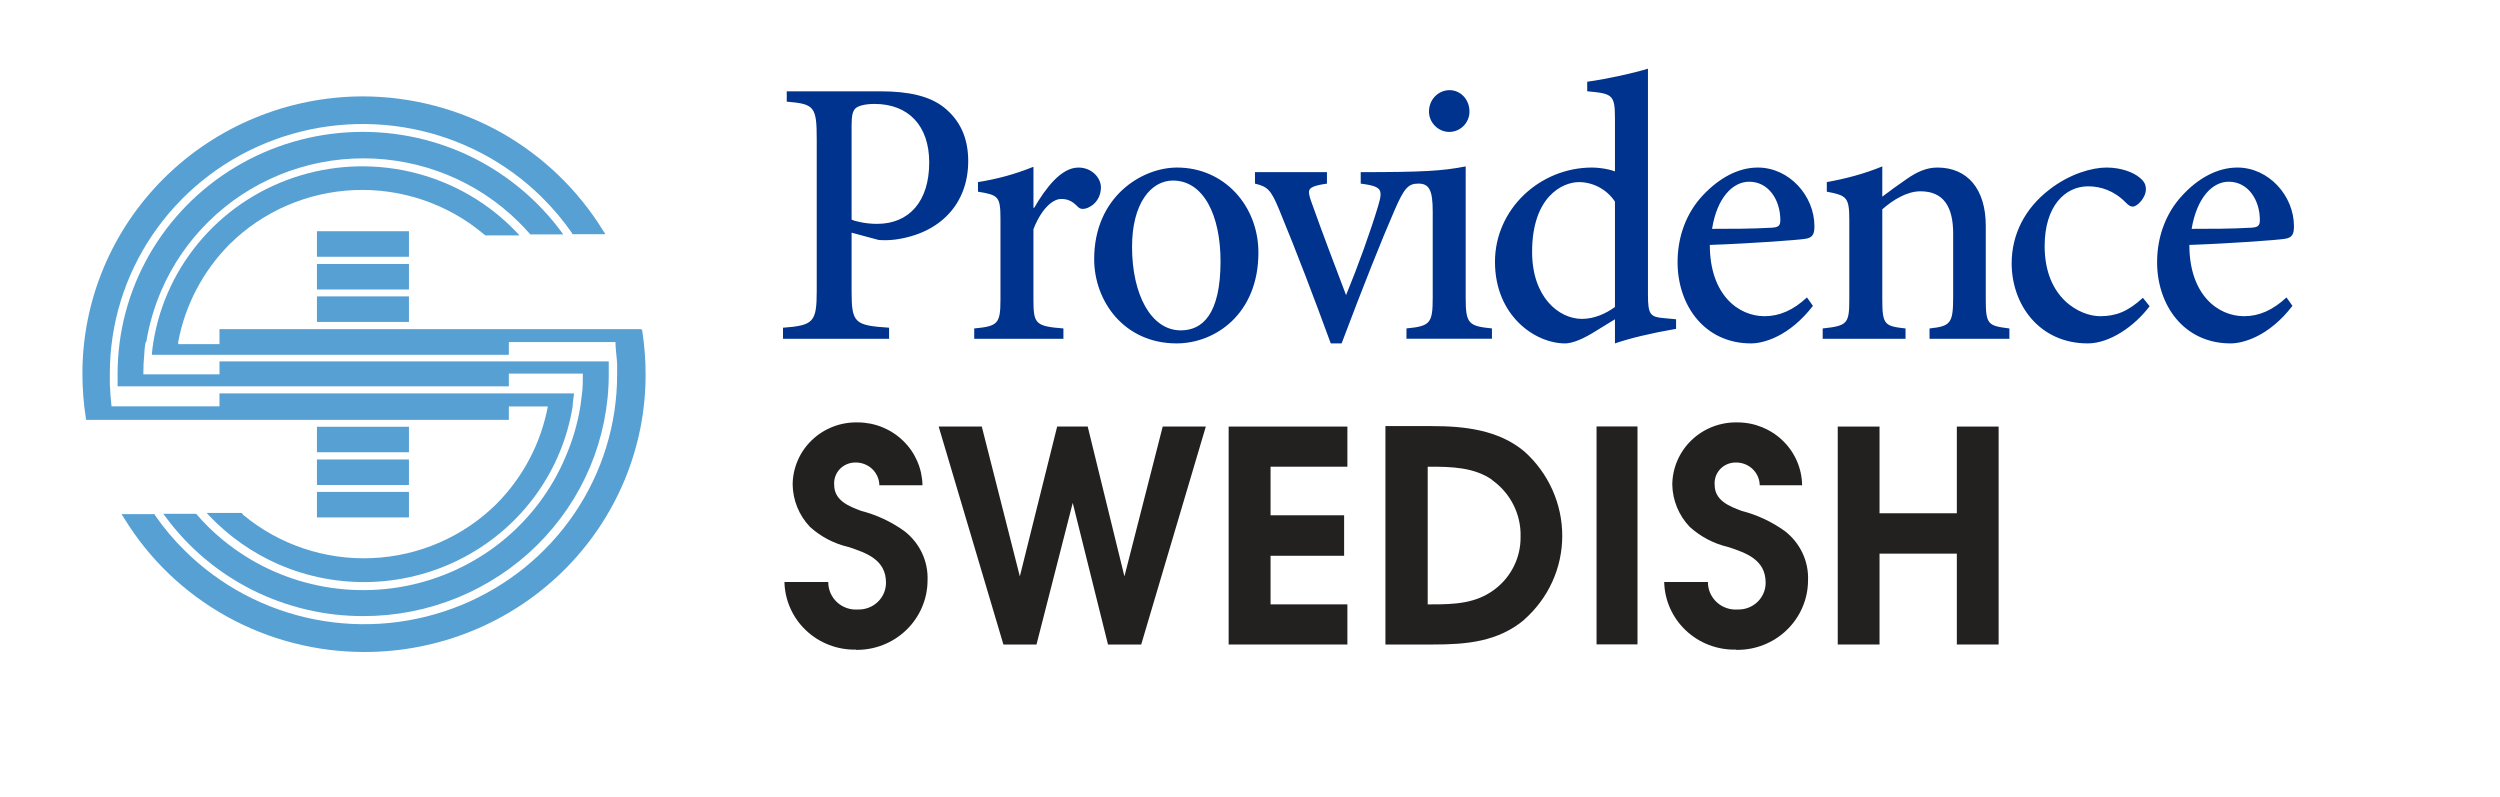 <svg width="182" height="58" viewBox="0 0 182 58" fill="none" xmlns="http://www.w3.org/2000/svg">
<path d="M62.303 47.31C62.983 47.32 63.658 47.198 64.29 46.949C64.921 46.7 65.496 46.331 65.982 45.861C66.468 45.392 66.854 44.833 67.119 44.215C67.384 43.598 67.523 42.935 67.526 42.264C67.555 41.573 67.417 40.885 67.122 40.258C66.826 39.63 66.383 39.082 65.829 38.658C64.885 37.979 63.82 37.482 62.69 37.192C61.758 36.846 60.729 36.421 60.729 35.302C60.712 35.094 60.739 34.885 60.808 34.688C60.878 34.49 60.987 34.309 61.131 34.156C61.275 34.003 61.45 33.881 61.644 33.798C61.838 33.714 62.047 33.672 62.259 33.672C62.485 33.666 62.711 33.703 62.922 33.783C63.133 33.863 63.327 33.983 63.49 34.137C63.654 34.291 63.785 34.476 63.875 34.681C63.966 34.885 64.014 35.105 64.018 35.328H67.157C67.136 34.11 66.632 32.949 65.752 32.093C64.873 31.237 63.688 30.755 62.453 30.751C61.837 30.735 61.225 30.84 60.651 31.06C60.077 31.28 59.554 31.611 59.112 32.034C58.669 32.456 58.317 32.961 58.076 33.519C57.834 34.078 57.708 34.678 57.705 35.285C57.724 36.426 58.172 37.52 58.962 38.354C59.751 39.071 60.714 39.576 61.758 39.819C63.059 40.244 64.501 40.738 64.501 42.42C64.501 42.681 64.448 42.939 64.346 43.179C64.243 43.419 64.093 43.636 63.903 43.818C63.714 44 63.49 44.143 63.243 44.238C62.997 44.333 62.734 44.378 62.47 44.371C62.191 44.393 61.911 44.357 61.647 44.266C61.383 44.175 61.141 44.03 60.936 43.842C60.732 43.653 60.57 43.425 60.46 43.171C60.35 42.917 60.295 42.644 60.298 42.368H57.107C57.137 43.703 57.703 44.971 58.68 45.894C59.658 46.818 60.967 47.321 62.321 47.293" fill="#232020"/>
<path d="M83.08 46.92L87.784 31.054H84.645L81.858 41.961L79.185 31.054H76.961L74.244 41.961L71.474 31.054H68.335L73.048 46.92H75.457L78.095 36.611L80.662 46.92H83.08Z" fill="#232020"/>
<path d="M89.446 46.92H98.09V43.998H92.497V40.461H97.852V37.513H92.497V33.976H98.09V31.054H89.446V46.92Z" fill="#232020"/>
<path fill-rule="evenodd" clip-rule="evenodd" d="M110.971 45.099C111.838 44.336 112.531 43.4 113.007 42.355C113.483 41.309 113.73 40.176 113.732 39.03C113.735 37.87 113.491 36.721 113.015 35.659C112.54 34.597 111.843 33.646 110.971 32.866C109.08 31.28 106.575 31.02 104.244 31.02H100.859V46.92H104.324C106.759 46.92 109.045 46.729 110.988 45.099H110.971ZM108.588 34.921C109.258 35.388 109.801 36.01 110.169 36.733C110.537 37.456 110.719 38.257 110.698 39.065C110.71 39.811 110.544 40.549 110.212 41.219C109.881 41.889 109.394 42.473 108.79 42.923C107.436 43.937 105.889 43.998 104.236 43.998H103.937V33.976H104.104C105.678 33.976 107.304 34.019 108.614 34.921" fill="#232020"/>
<path d="M119.21 31.046H116.229V46.911H119.21V31.046Z" fill="#232020"/>
<path d="M126.402 47.31C127.082 47.32 127.757 47.198 128.389 46.949C129.02 46.7 129.596 46.331 130.081 45.861C130.567 45.392 130.953 44.833 131.218 44.215C131.483 43.598 131.622 42.935 131.625 42.264C131.655 41.573 131.516 40.885 131.221 40.258C130.925 39.63 130.482 39.082 129.928 38.658C128.984 37.979 127.919 37.482 126.789 37.192C125.857 36.846 124.828 36.421 124.828 35.302C124.81 35.095 124.836 34.886 124.904 34.688C124.972 34.491 125.081 34.31 125.224 34.157C125.367 34.003 125.541 33.881 125.735 33.798C125.929 33.714 126.138 33.672 126.349 33.672C126.576 33.666 126.801 33.703 127.012 33.783C127.224 33.863 127.417 33.983 127.58 34.137C127.744 34.291 127.875 34.476 127.966 34.681C128.056 34.885 128.105 35.105 128.108 35.328H131.194C131.178 34.11 130.677 32.947 129.798 32.091C128.919 31.234 127.734 30.753 126.499 30.751C125.883 30.735 125.27 30.84 124.696 31.06C124.122 31.28 123.598 31.611 123.155 32.033C122.712 32.455 122.359 32.96 122.116 33.519C121.874 34.077 121.746 34.678 121.742 35.285C121.765 36.427 122.216 37.521 123.008 38.354C123.795 39.069 124.755 39.574 125.795 39.819C127.106 40.244 128.539 40.738 128.539 42.42C128.54 42.68 128.488 42.938 128.387 43.178C128.285 43.418 128.135 43.636 127.947 43.818C127.758 44 127.534 44.142 127.288 44.237C127.043 44.333 126.78 44.378 126.516 44.371C126.237 44.392 125.956 44.357 125.692 44.266C125.427 44.175 125.185 44.03 124.98 43.842C124.775 43.654 124.612 43.426 124.501 43.172C124.39 42.918 124.334 42.645 124.336 42.368H121.153C121.183 43.703 121.749 44.971 122.727 45.894C123.704 46.818 125.014 47.321 126.367 47.293" fill="#232020"/>
<path d="M142.458 46.92H145.5V31.054H142.458V37.366H136.83V31.054H133.788V46.92H136.83V40.305H142.458V46.92Z" fill="#232020"/>
<path d="M29.771 16.833H23.074V18.692H29.771V16.833Z" fill="#56A0D3"/>
<path d="M29.771 19.216H23.074V21.075H29.771V19.216Z" fill="#56A0D3"/>
<path d="M29.771 21.578H23.074V23.436H29.771V21.578Z" fill="#56A0D3"/>
<path d="M29.771 31.067H23.074V32.925H29.771V31.067Z" fill="#56A0D3"/>
<path d="M29.771 33.45H23.074V35.308H29.771V33.45Z" fill="#56A0D3"/>
<path d="M29.771 35.811H23.074V37.669H29.771V35.811Z" fill="#56A0D3"/>
<path d="M10.646 24.912C10.858 23.611 11.23 22.341 11.754 21.129C12.561 19.263 13.724 17.567 15.18 16.134C16.661 14.673 18.419 13.515 20.353 12.724C22.288 11.934 24.362 11.527 26.456 11.527C28.55 11.527 30.623 11.934 32.558 12.724C34.493 13.515 36.251 14.673 37.731 16.134C38.031 16.429 38.33 16.746 38.607 17.063H41.002L40.836 16.833C39.2 14.636 37.077 12.837 34.627 11.575C31.905 10.184 28.866 9.507 25.803 9.61C22.739 9.713 19.754 10.592 17.135 12.163C14.516 13.734 12.352 15.943 10.85 18.578C9.348 21.213 8.56 24.185 8.561 27.208C8.561 27.47 8.561 27.732 8.561 27.995V28.126H37.044V27.197H42.432C42.432 27.678 42.432 28.29 42.355 28.782L42.255 29.558C42.048 30.853 41.675 32.116 41.146 33.319C40.134 35.7 38.542 37.799 36.512 39.43C34.481 41.061 32.075 42.173 29.505 42.669C26.935 43.165 24.28 43.029 21.776 42.274C19.272 41.518 16.995 40.166 15.147 38.336C14.848 38.041 14.559 37.735 14.282 37.407H11.887L12.054 37.626C13.704 39.87 15.871 41.696 18.377 42.952C20.883 44.208 23.655 44.859 26.467 44.852C28.811 44.852 31.132 44.397 33.298 43.512C35.463 42.627 37.431 41.331 39.089 39.697C40.746 38.062 42.061 36.122 42.958 33.987C43.855 31.851 44.317 29.563 44.317 27.251C44.317 26.989 44.317 26.727 44.317 26.464V26.311H15.979V27.251H10.435C10.433 26.726 10.459 26.2 10.512 25.677C10.512 25.415 10.568 25.152 10.601 24.901" fill="#56A0D3"/>
<path d="M37.044 30.564V29.591H39.882C39.377 32.274 38.072 34.748 36.135 36.697C33.722 39.081 30.49 40.486 27.077 40.631C23.664 40.777 20.32 39.654 17.708 37.484L17.597 37.342H15.047L15.269 37.582C16.684 39.063 18.384 40.252 20.269 41.08C22.425 42.02 24.77 42.458 27.125 42.363C29.479 42.267 31.78 41.639 33.85 40.528C35.919 39.417 37.703 37.852 39.062 35.954C40.421 34.055 41.32 31.875 41.689 29.58C41.689 29.317 41.767 28.902 41.789 28.64H15.978V29.58H8.118C8.062 29.088 8.018 28.487 7.996 27.973C7.996 27.71 7.996 27.448 7.996 27.186C7.996 23.594 9.076 20.082 11.101 17.096C13.125 14.11 16.002 11.782 19.368 10.409C22.734 9.035 26.437 8.676 30.01 9.378C33.583 10.08 36.864 11.811 39.439 14.352C40.258 15.161 41 16.043 41.656 16.986V17.052H44.073L43.885 16.757C42.081 13.837 39.566 11.409 36.567 9.695C33.462 7.941 29.946 7.017 26.367 7.016C20.946 7.039 15.755 9.184 11.937 12.978C8.118 16.772 5.982 21.906 6 27.251C6.002 28.328 6.087 29.402 6.255 30.465V30.564H37.044Z" fill="#56A0D3"/>
<path d="M46.623 23.961H15.978V25.054H12.974V24.89C13.477 22.203 14.782 19.725 16.721 17.773C19.136 15.387 22.371 13.983 25.787 13.839C29.202 13.695 32.547 14.823 35.159 16.997L35.336 17.139H37.82L37.598 16.899C35.627 14.83 33.108 13.347 30.326 12.618C27.544 11.889 24.61 11.944 21.858 12.776C19.106 13.608 16.645 15.184 14.755 17.326C12.866 19.467 11.622 22.087 11.167 24.89C11.122 25.152 11.089 25.415 11.067 25.677V25.83H37.044V24.901H44.805C44.805 25.382 44.904 25.994 44.927 26.497C44.927 26.748 44.927 27.011 44.927 27.273C44.929 30.866 43.85 34.379 41.827 37.367C39.803 40.355 36.926 42.684 33.56 44.059C30.194 45.434 26.489 45.794 22.915 45.093C19.342 44.391 16.059 42.66 13.484 40.118C12.661 39.312 11.918 38.43 11.266 37.484V37.429H8.849L9.038 37.724C10.855 40.7 13.422 43.161 16.49 44.868C19.558 46.575 23.022 47.469 26.544 47.465C29.232 47.465 31.892 46.942 34.375 45.928C36.858 44.914 39.113 43.427 41.013 41.553C42.912 39.679 44.419 37.454 45.446 35.006C46.473 32.558 47.001 29.934 47 27.284C47.001 26.186 46.916 25.09 46.745 24.005" fill="#56A0D3"/>
<path d="M113.938 25C114.266 25 114.921 24.861 115.931 24.247L117.569 23.243V25C118.607 24.637 120.217 24.247 122.018 23.94V23.243L121.144 23.16C120.134 23.076 119.971 22.908 119.971 21.43V5C118.88 5.335 116.996 5.753 115.549 5.949V6.646C117.406 6.813 117.569 6.898 117.569 8.655V12.476C116.941 12.252 116.232 12.197 115.904 12.197C112.083 12.197 108.834 15.238 108.834 19.059C108.834 22.991 111.756 25 113.938 25ZM57 24.665H64.725V23.857C62.215 23.69 61.996 23.522 61.996 21.206V16.939L63.961 17.468C64.262 17.496 64.752 17.496 65.163 17.441C68.466 16.995 70.486 14.819 70.486 11.723C70.486 9.994 69.858 8.71 68.685 7.791C67.675 7.01 66.202 6.648 64.099 6.648H57.275V7.401C59.295 7.567 59.458 7.763 59.458 10.162V21.18C59.458 23.468 59.212 23.69 57.002 23.858V24.665H57ZM63.851 16.297C63.06 16.297 62.322 16.131 61.996 15.99V9.128C61.996 8.403 62.077 8.096 62.269 7.9C62.461 7.704 62.978 7.566 63.661 7.566C66.144 7.566 67.647 9.156 67.647 11.833C67.645 14.679 66.171 16.297 63.851 16.297ZM70.921 24.665H77.417V23.912C75.37 23.746 75.234 23.578 75.234 21.793V16.688C75.808 15.21 76.626 14.485 77.254 14.485C77.718 14.485 78.045 14.624 78.456 15.043C78.565 15.154 78.675 15.21 78.838 15.21C78.947 15.21 79.057 15.182 79.193 15.127C79.794 14.875 80.148 14.29 80.148 13.649C80.148 12.951 79.493 12.198 78.51 12.198C77.254 12.198 76.136 13.676 75.29 15.127H75.236V12.141C73.844 12.7 72.588 13.033 71.196 13.257V13.954C72.697 14.206 72.834 14.289 72.834 15.99V21.793C72.834 23.578 72.642 23.746 70.923 23.912V24.665H70.921ZM85.66 25C88.444 25 91.612 22.88 91.612 18.389C91.612 14.986 89.128 12.197 85.689 12.197C83.124 12.197 79.656 14.317 79.656 18.863C79.655 21.931 81.839 25 85.66 25ZM85.961 24.051C83.805 24.051 82.413 21.456 82.413 17.97C82.413 14.79 83.805 13.144 85.388 13.144C87.627 13.144 88.855 15.682 88.855 19.03C88.853 22.908 87.517 24.051 85.961 24.051ZM115.167 23.215C113.502 23.215 111.537 21.654 111.537 18.334C111.537 14.289 113.775 13.257 114.948 13.257C115.904 13.257 116.941 13.73 117.569 14.679V22.35C116.914 22.825 116.067 23.215 115.167 23.215ZM105.504 9.604C106.322 9.604 106.977 8.934 106.977 8.126C106.977 7.234 106.322 6.563 105.531 6.563C104.713 6.563 104.03 7.232 104.03 8.126C104.03 8.934 104.713 9.604 105.504 9.604ZM127.478 25C128.379 25 130.261 24.499 131.981 22.266L131.545 21.652C130.562 22.573 129.552 23.019 128.46 23.019C126.549 23.019 124.475 21.456 124.475 17.831C127.613 17.72 130.944 17.468 131.434 17.385C131.981 17.302 132.09 17.023 132.09 16.464C132.09 14.261 130.261 12.197 127.968 12.197C126.549 12.197 125.157 12.95 123.955 14.233C122.782 15.489 122.127 17.191 122.127 19.087C122.127 22.238 124.093 25 127.478 25ZM124.639 16.66C124.994 14.4 126.14 13.229 127.342 13.229C128.761 13.229 129.608 14.568 129.608 16.018C129.608 16.436 129.472 16.547 128.98 16.577C127.478 16.66 126.058 16.66 124.639 16.66ZM132.691 24.665H138.723V23.912C137.194 23.746 137.031 23.633 137.031 21.793V15.238C137.822 14.54 138.832 13.926 139.815 13.926C141.48 13.926 142.19 15.042 142.19 16.995V21.625C142.19 23.55 141.998 23.744 140.47 23.912V24.665H146.284V23.912C144.727 23.716 144.564 23.633 144.564 21.793V16.436C144.564 13.758 143.227 12.197 141.044 12.197C140.253 12.197 139.57 12.504 138.805 13.033C138.122 13.507 137.576 13.899 137.031 14.317V12.114C135.748 12.643 134.383 13.007 132.991 13.257V13.954C134.464 14.233 134.629 14.372 134.629 16.046V21.763C134.629 23.576 134.493 23.716 132.691 23.911V24.665ZM151.989 25C153.573 25 155.374 23.774 156.493 22.294L156.002 21.68C154.91 22.684 154.036 23.019 152.89 23.019C151.444 23.019 148.85 21.735 148.85 17.914C148.85 14.986 150.351 13.564 152.016 13.564C152.918 13.564 153.899 13.871 154.746 14.735C154.965 14.958 155.101 15.042 155.264 15.042C155.591 15.042 156.219 14.4 156.219 13.786C156.219 13.479 156.138 13.227 155.756 12.922C155.32 12.559 154.445 12.197 153.354 12.197C152.317 12.197 150.679 12.643 149.178 13.815C147.404 15.182 146.449 17.078 146.449 19.17C146.449 22.183 148.469 25 151.989 25ZM162.388 25C163.289 25 165.172 24.499 166.891 22.266L166.455 21.652C165.472 22.573 164.462 23.019 163.371 23.019C161.459 23.019 159.385 21.456 159.385 17.831C162.524 17.72 165.854 17.468 166.345 17.385C166.891 17.302 167 17.023 167 16.464C167 14.261 165.172 12.197 162.879 12.197C161.459 12.197 160.04 12.95 158.866 14.233C157.72 15.461 157.037 17.161 157.037 19.087C157.039 22.238 159.003 25 162.388 25ZM159.55 16.66C159.932 14.4 161.05 13.229 162.252 13.229C163.671 13.229 164.518 14.568 164.518 16.018C164.518 16.436 164.382 16.547 163.89 16.577C162.388 16.66 160.969 16.66 159.55 16.66ZM91.365 13.368C92.267 13.591 92.511 13.786 93.112 15.236C94.45 18.471 95.651 21.651 96.879 24.998H97.67C99.226 20.87 100.591 17.439 101.518 15.319C102.228 13.673 102.528 13.366 103.265 13.366C104.056 13.366 104.302 13.867 104.302 15.402V21.678C104.302 23.547 104.11 23.742 102.391 23.909V24.662H108.614V23.909C106.894 23.742 106.702 23.547 106.702 21.678V12.114C105.01 12.448 103.536 12.532 99.06 12.532V13.368C100.125 13.507 100.507 13.647 100.507 14.148C100.507 14.372 100.425 14.679 100.315 15.042C99.768 16.854 98.868 19.364 97.994 21.484C97.258 19.559 96.193 16.742 95.511 14.818C95.375 14.455 95.292 14.176 95.292 13.982C95.292 13.647 95.647 13.508 96.602 13.368V12.532H91.362V13.368H91.365Z" fill="#00338E"/>
</svg>
